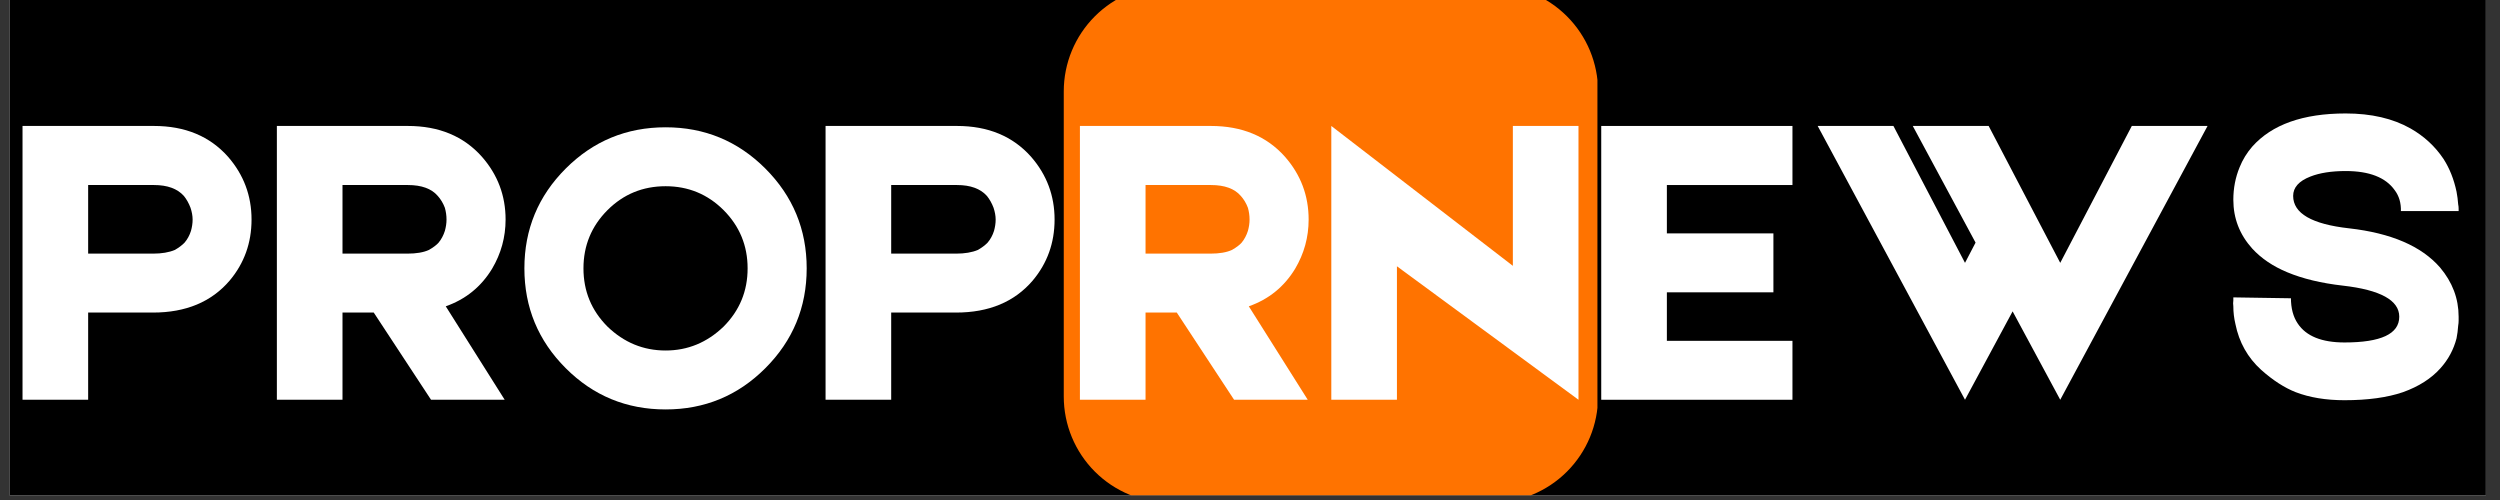 <svg xmlns="http://www.w3.org/2000/svg" xmlns:xlink="http://www.w3.org/1999/xlink" width="350" zoomAndPan="magnify" viewBox="0 0 262.5 52.5" height="70" preserveAspectRatio="xMidYMid meet" version="1.0"><rect x="0" y="0" width="262.5" height="52.5" fill="#333333" stroke="none"/><defs><g/><clipPath id="0c60043ee5"><path d="M 0.992 0 L 261.016 0 L 261.016 52.004 L 0.992 52.004 Z M 0.992 0 " clip-rule="nonzero"/></clipPath><clipPath id="d88fd0ec1c"><path d="M 111.484 0 L 167.941 0 L 167.941 52.004 L 111.484 52.004 Z M 111.484 0 " clip-rule="nonzero"/></clipPath><clipPath id="0d06e35837"><path d="M 122.84 -1.555 L 156.652 -1.555 C 159.609 -1.555 162.441 -0.379 164.531 1.711 C 166.621 3.801 167.797 6.633 167.797 9.59 L 167.797 41.637 C 167.797 44.594 166.621 47.43 164.531 49.52 C 162.441 51.609 159.609 52.781 156.652 52.781 L 122.84 52.781 C 119.883 52.781 117.051 51.609 114.961 49.52 C 112.871 47.43 111.695 44.594 111.695 41.637 L 111.695 9.59 C 111.695 6.633 112.871 3.801 114.961 1.711 C 117.051 -0.379 119.883 -1.555 122.84 -1.555 Z M 122.84 -1.555 " clip-rule="nonzero"/></clipPath></defs><g clip-path="url(#0c60043ee5)"><path fill="#ffffff" d="M 0.992 0 L 261.016 0 L 261.016 52.004 L 0.992 52.004 Z M 0.992 0 " fill-opacity="1" fill-rule="nonzero"/><path fill="#000000" d="M 0.992 0 L 261.016 0 L 261.016 52.004 L 0.992 52.004 Z M 0.992 0 " fill-opacity="1" fill-rule="nonzero"/></g><g clip-path="url(#d88fd0ec1c)"><g clip-path="url(#0d06e35837)"><path fill="#ff7300" d="M 111.695 -1.555 L 167.73 -1.555 L 167.73 52.781 L 111.695 52.781 Z M 111.695 -1.555 " fill-opacity="1" fill-rule="nonzero"/></g></g><g fill="#ffffff" fill-opacity="1"><g transform="translate(1.037, 41.975)"><g><path d="M 15.125 -28.75 C 18.395 -28.75 20.988 -27.672 22.906 -25.516 C 24.551 -23.629 25.375 -21.43 25.375 -18.922 C 25.375 -16.473 24.609 -14.336 23.078 -12.516 C 21.16 -10.273 18.477 -9.156 15.031 -9.156 L 8.219 -9.156 L 8.219 0 L 1.328 0 L 1.328 -28.75 Z M 18.344 -16.5 C 18.645 -16.852 18.867 -17.266 19.016 -17.734 C 19.129 -18.141 19.188 -18.535 19.188 -18.922 C 19.188 -19.305 19.113 -19.719 18.969 -20.156 C 18.789 -20.633 18.555 -21.051 18.266 -21.406 C 17.586 -22.164 16.539 -22.547 15.125 -22.547 L 8.219 -22.547 L 8.219 -15.344 L 15.031 -15.344 C 15.945 -15.344 16.711 -15.473 17.328 -15.734 C 17.742 -15.973 18.082 -16.227 18.344 -16.5 Z M 18.344 -16.5 "/></g></g></g><g fill="#ffffff" fill-opacity="1"><g transform="translate(27.743, 41.975)"><g><path d="M 25.344 -18.922 C 25.344 -17.066 24.867 -15.344 23.922 -13.75 C 22.773 -11.863 21.156 -10.551 19.062 -9.812 L 25.25 0 L 17.516 0 L 11.5 -9.156 L 8.219 -9.156 L 8.219 0 L 1.328 0 L 1.328 -28.75 L 15.078 -28.75 C 18.348 -28.75 20.941 -27.672 22.859 -25.516 C 24.516 -23.629 25.344 -21.43 25.344 -18.922 Z M 8.219 -22.547 L 8.219 -15.344 L 15.031 -15.344 C 15.977 -15.344 16.734 -15.473 17.297 -15.734 C 17.766 -16.004 18.102 -16.258 18.312 -16.5 C 18.602 -16.852 18.82 -17.266 18.969 -17.734 C 19.082 -18.141 19.141 -18.535 19.141 -18.922 C 19.141 -19.336 19.082 -19.75 18.969 -20.156 C 18.789 -20.633 18.539 -21.051 18.219 -21.406 C 17.57 -22.164 16.523 -22.547 15.078 -22.547 Z M 8.219 -22.547 "/></g></g></g><g fill="#ffffff" fill-opacity="1"><g transform="translate(54.405, 41.975)"><g><path d="M 15.484 -28.609 C 19.578 -28.609 23.066 -27.164 25.953 -24.281 C 28.848 -21.383 30.297 -17.891 30.297 -13.797 C 30.297 -9.703 28.848 -6.207 25.953 -3.312 C 23.066 -0.426 19.578 1.016 15.484 1.016 C 11.379 1.016 7.883 -0.426 5 -3.312 C 2.102 -6.207 0.656 -9.703 0.656 -13.797 C 0.656 -17.891 2.102 -21.383 5 -24.281 C 7.883 -27.164 11.379 -28.609 15.484 -28.609 Z M 21.578 -7.688 C 23.254 -9.375 24.094 -11.41 24.094 -13.797 C 24.094 -16.18 23.254 -18.219 21.578 -19.906 C 19.898 -21.582 17.867 -22.422 15.484 -22.422 C 13.086 -22.422 11.051 -21.582 9.375 -19.906 C 7.695 -18.219 6.859 -16.18 6.859 -13.797 C 6.859 -11.41 7.695 -9.375 9.375 -7.688 C 11.113 -6.008 13.148 -5.172 15.484 -5.172 C 17.805 -5.172 19.836 -6.008 21.578 -7.688 Z M 21.578 -7.688 "/></g></g></g><g fill="#ffffff" fill-opacity="1"><g transform="translate(85.356, 41.975)"><g><path d="M 15.125 -28.75 C 18.395 -28.75 20.988 -27.672 22.906 -25.516 C 24.551 -23.629 25.375 -21.43 25.375 -18.922 C 25.375 -16.473 24.609 -14.336 23.078 -12.516 C 21.16 -10.273 18.477 -9.156 15.031 -9.156 L 8.219 -9.156 L 8.219 0 L 1.328 0 L 1.328 -28.75 Z M 18.344 -16.5 C 18.645 -16.852 18.867 -17.266 19.016 -17.734 C 19.129 -18.141 19.188 -18.535 19.188 -18.922 C 19.188 -19.305 19.113 -19.719 18.969 -20.156 C 18.789 -20.633 18.555 -21.051 18.266 -21.406 C 17.586 -22.164 16.539 -22.547 15.125 -22.547 L 8.219 -22.547 L 8.219 -15.344 L 15.031 -15.344 C 15.945 -15.344 16.711 -15.473 17.328 -15.734 C 17.742 -15.973 18.082 -16.227 18.344 -16.5 Z M 18.344 -16.5 "/></g></g></g><g fill="#ffffff" fill-opacity="1"><g transform="translate(112.063, 41.975)"><g><path d="M 25.344 -18.922 C 25.344 -17.066 24.867 -15.344 23.922 -13.75 C 22.773 -11.863 21.156 -10.551 19.062 -9.812 L 25.25 0 L 17.516 0 L 11.5 -9.156 L 8.219 -9.156 L 8.219 0 L 1.328 0 L 1.328 -28.75 L 15.078 -28.75 C 18.348 -28.75 20.941 -27.672 22.859 -25.516 C 24.516 -23.629 25.344 -21.43 25.344 -18.922 Z M 8.219 -22.547 L 8.219 -15.344 L 15.031 -15.344 C 15.977 -15.344 16.734 -15.473 17.297 -15.734 C 17.766 -16.004 18.102 -16.258 18.312 -16.5 C 18.602 -16.852 18.82 -17.266 18.969 -17.734 C 19.082 -18.141 19.141 -18.535 19.141 -18.922 C 19.141 -19.336 19.082 -19.75 18.969 -20.156 C 18.789 -20.633 18.539 -21.051 18.219 -21.406 C 17.57 -22.164 16.523 -22.547 15.078 -22.547 Z M 8.219 -22.547 "/></g></g></g><g fill="#ffffff" fill-opacity="1"><g transform="translate(138.725, 41.975)"><g><path d="M 20.125 -28.75 L 27.016 -28.75 L 27.016 0 L 7.953 -14.016 L 7.953 0 L 1.062 0 L 1.062 -28.75 L 20.125 -14.062 Z M 20.125 -28.75 "/></g></g></g><g fill="#ffffff" fill-opacity="1"><g transform="translate(166.802, 41.975)"><g><path d="M 8.219 -11.281 L 8.219 -6.188 L 21.406 -6.188 L 21.406 0 L 1.328 0 L 1.328 -28.75 L 21.406 -28.75 L 21.406 -22.547 L 8.219 -22.547 L 8.219 -17.469 L 19.406 -17.469 L 19.406 -11.281 Z M 8.219 -11.281 "/></g></g></g><g fill="#ffffff" fill-opacity="1"><g transform="translate(189.528, 41.975)"><g><path d="M 42.266 -28.75 L 26.797 0 L 21.797 -9.281 L 16.797 0 L 1.328 -28.75 L 9.281 -28.75 L 16.797 -14.375 L 17.906 -16.5 L 11.312 -28.75 L 19.281 -28.75 L 26.797 -14.375 L 34.312 -28.75 Z M 42.266 -28.75 "/></g></g></g><g fill="#ffffff" fill-opacity="1"><g transform="translate(233.125, 41.975)"><g><path d="M 13.047 0.047 C 11.098 0.047 9.391 -0.234 7.922 -0.797 C 6.734 -1.266 5.523 -2.047 4.297 -3.141 C 2.879 -4.43 1.977 -6.035 1.594 -7.953 C 1.445 -8.578 1.375 -9.195 1.375 -9.812 C 1.344 -10.02 1.344 -10.227 1.375 -10.438 L 1.375 -10.75 L 7.422 -10.656 L 7.422 -10.703 C 7.422 -9.609 7.66 -8.707 8.141 -8 C 9.023 -6.676 10.66 -6.016 13.047 -6.016 C 16.879 -6.016 18.797 -6.914 18.797 -8.719 C 18.797 -10.445 16.82 -11.535 12.875 -11.984 C 10.602 -12.242 8.656 -12.711 7.031 -13.391 C 5.531 -14.016 4.305 -14.844 3.359 -15.875 C 2.035 -17.344 1.375 -19.051 1.375 -21 C 1.375 -22.207 1.594 -23.344 2.031 -24.406 C 2.352 -25.207 2.797 -25.93 3.359 -26.578 C 5.422 -28.898 8.691 -30.062 13.172 -30.062 C 15.859 -30.062 18.129 -29.535 19.984 -28.484 C 21.398 -27.68 22.551 -26.617 23.438 -25.297 C 24.082 -24.297 24.539 -23.145 24.812 -21.844 C 24.895 -21.406 24.953 -20.961 24.984 -20.516 C 25.016 -20.367 25.031 -20.223 25.031 -20.078 L 25.031 -19.812 L 18.969 -19.812 L 18.969 -19.766 C 19 -20.648 18.781 -21.398 18.312 -22.016 C 17.363 -23.348 15.648 -24.016 13.172 -24.016 C 11.672 -24.016 10.438 -23.82 9.469 -23.438 C 8.258 -22.969 7.656 -22.289 7.656 -21.406 C 7.656 -19.57 9.613 -18.438 13.531 -18 C 17.945 -17.5 21.129 -16.129 23.078 -13.891 C 24.379 -12.348 25.031 -10.625 25.031 -8.719 L 25.031 -8.312 C 25.031 -8.133 25.016 -7.957 24.984 -7.781 C 24.953 -7.312 24.895 -6.867 24.812 -6.453 C 24.508 -5.273 23.945 -4.227 23.125 -3.312 C 22.156 -2.227 20.844 -1.391 19.188 -0.797 C 17.539 -0.234 15.492 0.047 13.047 0.047 Z M 13.047 0.047 "/></g></g></g></svg>
